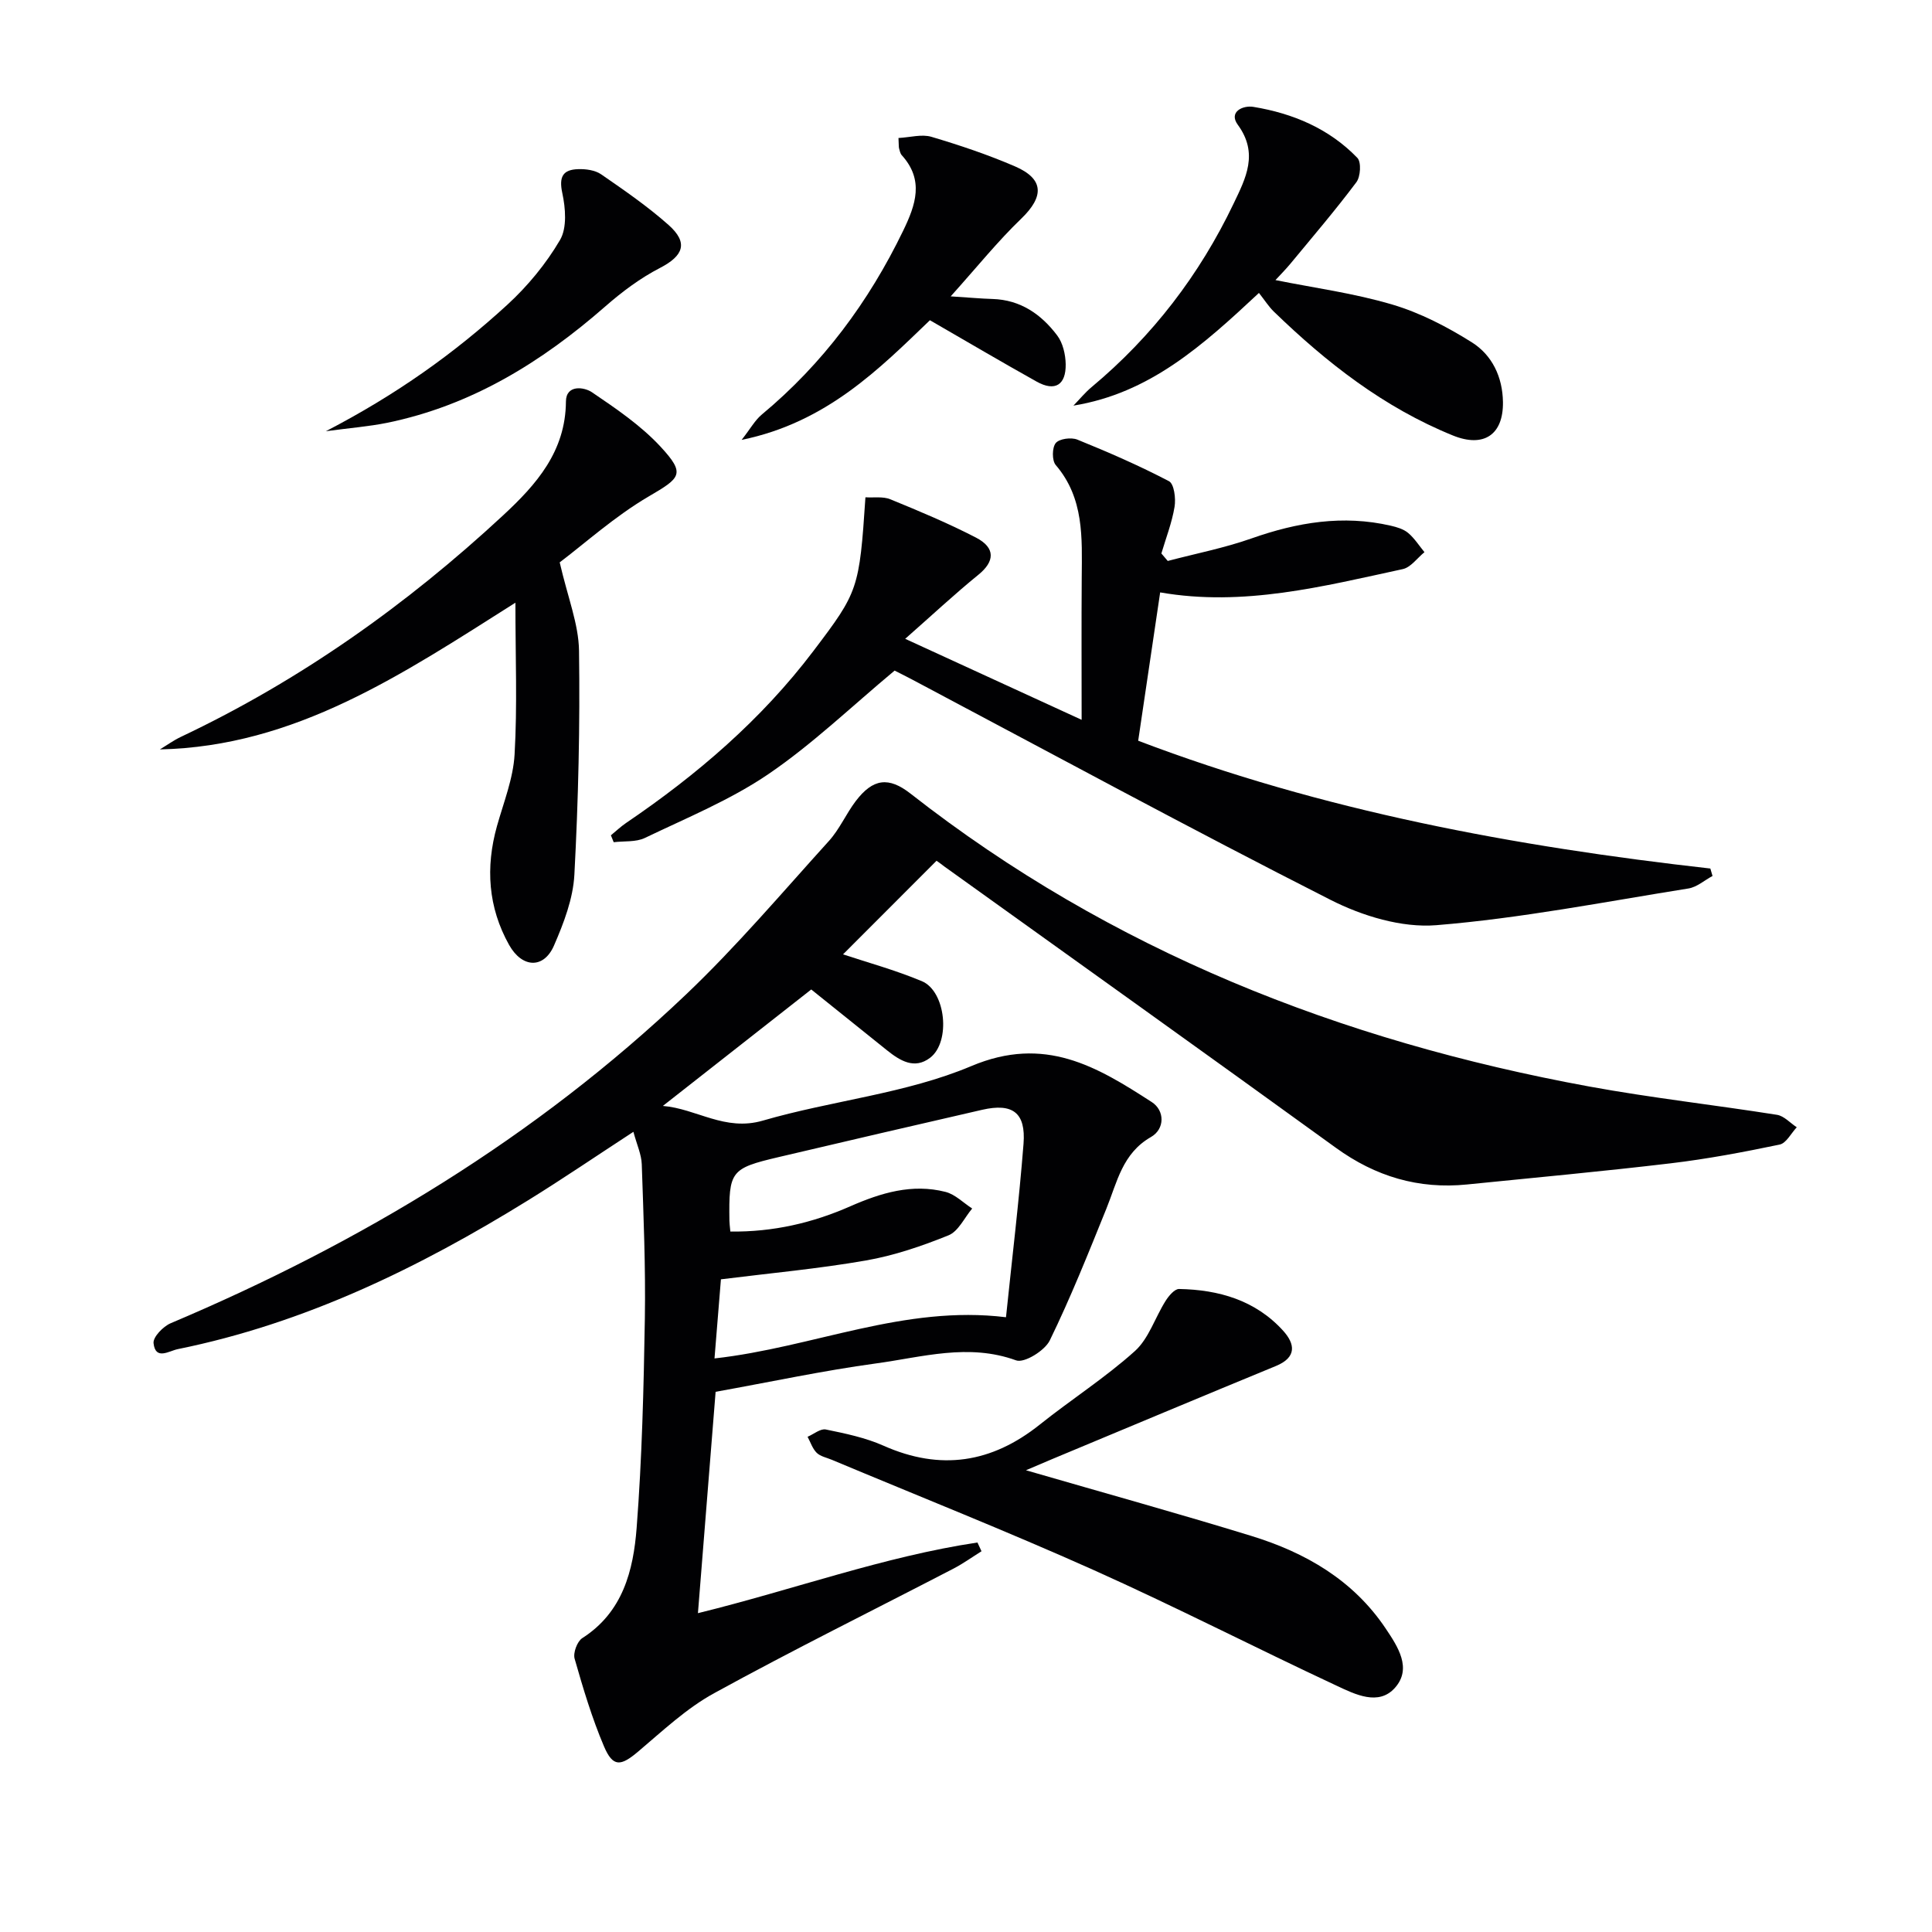 <svg enable-background="new 0 0 400 400" viewBox="0 0 400 400" xmlns="http://www.w3.org/2000/svg"><g fill="#010103"><path d="m193.9 178.21c-6.98 6.98-13.51 13.53-19.36 19.38 4.91 1.63 10.76 3.23 16.32 5.55 4.97 2.08 6.03 12.56 1.71 15.86-3.24 2.47-6.23.61-8.93-1.55-5.21-4.18-10.42-8.36-15.68-12.59-8.73 6.85-19.51 15.31-30.72 24.11 6.98.57 12.83 5.33 20.7 3.04 14.29-4.16 29.61-5.57 43.16-11.29 15.22-6.42 26 .11 37.36 7.45 2.7 1.74 2.75 5.57-.17 7.24-5.92 3.39-6.99 9.31-9.21 14.79-3.72 9.19-7.4 18.43-11.74 27.33-1.03 2.11-5.28 4.73-6.96 4.12-9.88-3.59-19.43-.67-28.99.63-11 1.5-21.89 3.84-33.23 5.88-1.22 15.26-2.42 30.26-3.66 45.83 19.93-4.9 38.45-11.72 57.87-14.63.28.6.56 1.2.84 1.81-1.93 1.21-3.8 2.55-5.81 3.6-16.53 8.58-33.23 16.83-49.55 25.79-5.73 3.14-10.67 7.81-15.72 12.08-3.61 3.05-5.22 3.29-7.08-1.07-2.49-5.86-4.33-12.02-6.08-18.15-.35-1.21.53-3.58 1.58-4.26 8.42-5.38 10.58-14.03 11.26-22.83 1.11-14.41 1.46-28.9 1.7-43.36.17-10.64-.28-21.29-.64-31.92-.07-2.05-1.02-4.06-1.73-6.72-7.67 5-14.63 9.74-21.77 14.16-22.6 13.98-46.27 25.5-72.55 30.83-1.86.38-4.63 2.38-5.03-1.23-.14-1.26 1.98-3.46 3.53-4.12 39.42-16.67 75.61-38.48 106.71-68.07 10.47-9.96 19.87-21.06 29.59-31.79 2.2-2.43 3.55-5.61 5.55-8.25 3.56-4.68 6.81-5.11 11.37-1.53 41.52 32.52 89.05 51.18 140.49 60.62 12.88 2.36 25.93 3.81 38.87 5.86 1.47.23 2.74 1.69 4.1 2.58-1.17 1.24-2.17 3.29-3.54 3.58-7.46 1.56-14.98 2.98-22.55 3.88-14.03 1.67-28.1 2.96-42.15 4.38-10.04 1.02-18.97-1.64-27.18-7.59-26.96-19.52-54.05-38.86-81.09-58.26-.65-.52-1.33-.99-1.59-1.17zm-42.69 76.77c8.89.11 17.04-1.8 24.81-5.22 6.36-2.79 12.82-4.76 19.74-2.99 2 .51 3.69 2.26 5.52 3.44-1.61 1.91-2.85 4.72-4.9 5.55-5.51 2.23-11.26 4.19-17.1 5.21-9.87 1.72-19.89 2.63-30.02 3.9-.41 5.08-.86 10.57-1.33 16.38 20.52-2.29 39.21-11.12 60.35-8.53 1.26-12.2 2.7-24.04 3.63-35.91.5-6.45-2.25-8.48-8.56-7.04-14.07 3.22-28.13 6.5-42.17 9.8-9.91 2.33-10.31 2.9-10.16 13.17 0 .5.08.99.19 2.24z"/><path d="m187.41 132.26c12.91 5.93 24.3 11.16 36.53 16.77 0-10.37-.05-19.94.02-29.51.06-8.18.51-16.36-5.38-23.24-.8-.93-.77-3.61 0-4.55.74-.9 3.21-1.23 4.48-.71 6.43 2.61 12.82 5.39 18.97 8.61 1.06.56 1.44 3.58 1.15 5.3-.54 3.28-1.78 6.45-2.73 9.66.44.52.88 1.03 1.32 1.55 5.8-1.53 11.72-2.68 17.36-4.67 9.44-3.33 18.92-4.91 28.81-2.63 1.26.29 2.65.7 3.6 1.5 1.31 1.1 2.27 2.63 3.38 3.98-1.49 1.21-2.83 3.15-4.5 3.51-16.51 3.57-32.99 7.82-50.22 4.82-1.51 10.22-3.01 20.3-4.55 30.71 38.12 14.52 77.96 21.9 118.46 26.46.15.51.3 1.03.45 1.54-1.66.89-3.23 2.31-4.99 2.59-17.37 2.77-34.71 6.18-52.2 7.6-7.16.58-15.34-1.91-21.91-5.25-29.06-14.74-57.7-30.29-86.5-45.55-1.45-.77-2.92-1.49-3.74-1.91-8.91 7.42-16.99 15.21-26.13 21.43-7.88 5.36-16.92 9.06-25.58 13.22-1.86.89-4.28.61-6.45.88-.19-.48-.39-.96-.58-1.43 1.04-.85 2.01-1.78 3.11-2.53 14.69-9.97 28.03-21.39 38.81-35.62 9.3-12.27 9.51-12.78 10.78-31.83 1.72.11 3.63-.21 5.15.41 5.99 2.45 11.99 4.96 17.73 7.93 4.11 2.13 3.89 4.96.49 7.71-4.92 4-9.56 8.34-15.14 13.25z"/><path d="m212.41 304.4c16.17 4.69 31.49 8.93 46.68 13.6 11.19 3.44 21.07 9.13 27.79 19.15 2.52 3.76 5.51 8.25 1.94 12.28-3.39 3.83-8.27 1.36-12.06-.41-16.86-7.87-33.43-16.39-50.4-23.99-17.87-8-36.08-15.23-54.15-22.8-1.07-.45-2.35-.69-3.12-1.44-.87-.86-1.28-2.19-1.89-3.32 1.27-.54 2.67-1.74 3.78-1.51 4.05.83 8.2 1.69 11.95 3.36 11.78 5.23 22.37 3.59 32.34-4.37 6.48-5.18 13.54-9.69 19.69-15.22 2.89-2.6 4.18-6.94 6.36-10.39.65-1.04 1.86-2.48 2.79-2.47 8.22.15 15.81 2.33 21.53 8.62 2.52 2.77 2.87 5.54-1.49 7.33-15.48 6.37-30.91 12.85-46.36 19.29-1.52.64-3.02 1.29-5.38 2.29z"/><path d="m115.88 116.43c1.67 7.28 3.92 12.77 4 18.29.22 15.45-.14 30.93-.96 46.36-.26 4.97-2.2 10.03-4.22 14.68-2.11 4.86-6.59 4.7-9.3-.13-4.35-7.78-4.9-16.04-2.51-24.59 1.38-4.92 3.37-9.85 3.65-14.86.58-10.02.17-20.1.17-31.4-23.57 14.93-45.59 29.75-73.61 30.38 1.44-.87 2.82-1.87 4.33-2.59 24.72-11.7 46.75-27.33 66.74-45.88 6.88-6.38 12.93-13.22 13-23.56.03-3.55 3.76-3.01 5.37-1.93 5 3.39 10.14 6.88 14.21 11.27 5.26 5.68 4.15 6.45-2.42 10.3-7.05 4.13-13.25 9.74-18.45 13.66z"/><path d="m260.65 60.65c-11.65 10.88-22.62 20.77-38.41 23.33 1.26-1.29 2.41-2.71 3.78-3.85 12.59-10.51 22.34-23.23 29.39-37.99 2.5-5.22 5.22-10.36.86-16.31-1.95-2.67 1.05-4.07 3.25-3.7 8.18 1.35 15.67 4.5 21.51 10.56.84.87.66 3.89-.21 5.04-4.33 5.78-9.03 11.27-13.63 16.84-1.01 1.22-2.13 2.34-3.12 3.42 7.94 1.6 16.26 2.71 24.21 5.07 5.77 1.71 11.35 4.61 16.47 7.83 4.17 2.63 6.34 7.13 6.42 12.34.1 6.83-4.02 9.51-10.37 6.93-14.29-5.8-26.15-15.07-37.09-25.67-1.06-1.04-1.87-2.34-3.06-3.84z"/><path d="m186.02 28.57c2.44-.13 4.83-.84 6.83-.24 5.86 1.74 11.7 3.7 17.3 6.12 6.03 2.61 6.04 6.24 1.29 10.82-4.87 4.68-9.13 9.99-14.61 16.09 3.83.24 6.24.47 8.65.54 5.8.17 10.1 3.17 13.4 7.55 1.18 1.56 1.72 3.93 1.76 5.94.07 4.25-2.15 5.78-6.03 3.61-7.19-4.02-14.29-8.2-22.08-12.7-10.35 9.93-21.35 21.17-38.98 24.77 1.82-2.32 2.76-4.07 4.17-5.24 12.62-10.5 22.14-23.32 29.27-38.06 2.61-5.39 4.37-10.49-.29-15.64-.31-.34-.42-.9-.55-1.38-.09-.32-.05-.66-.13-2.18z"/><path d="m67.47 89.28c14.65-7.6 26.65-16.18 37.56-26.18 4.22-3.87 8.03-8.49 10.92-13.42 1.47-2.51 1.14-6.59.47-9.7-.74-3.42.14-4.87 3.31-4.96 1.58-.05 3.48.21 4.73 1.07 4.78 3.3 9.6 6.62 13.94 10.47 4.17 3.7 3.12 6.39-1.77 8.92-4.07 2.1-7.86 4.94-11.32 7.97-13.21 11.56-27.77 20.54-45.22 24.1-3.71.75-7.51 1.04-12.62 1.73z"/></g></svg>